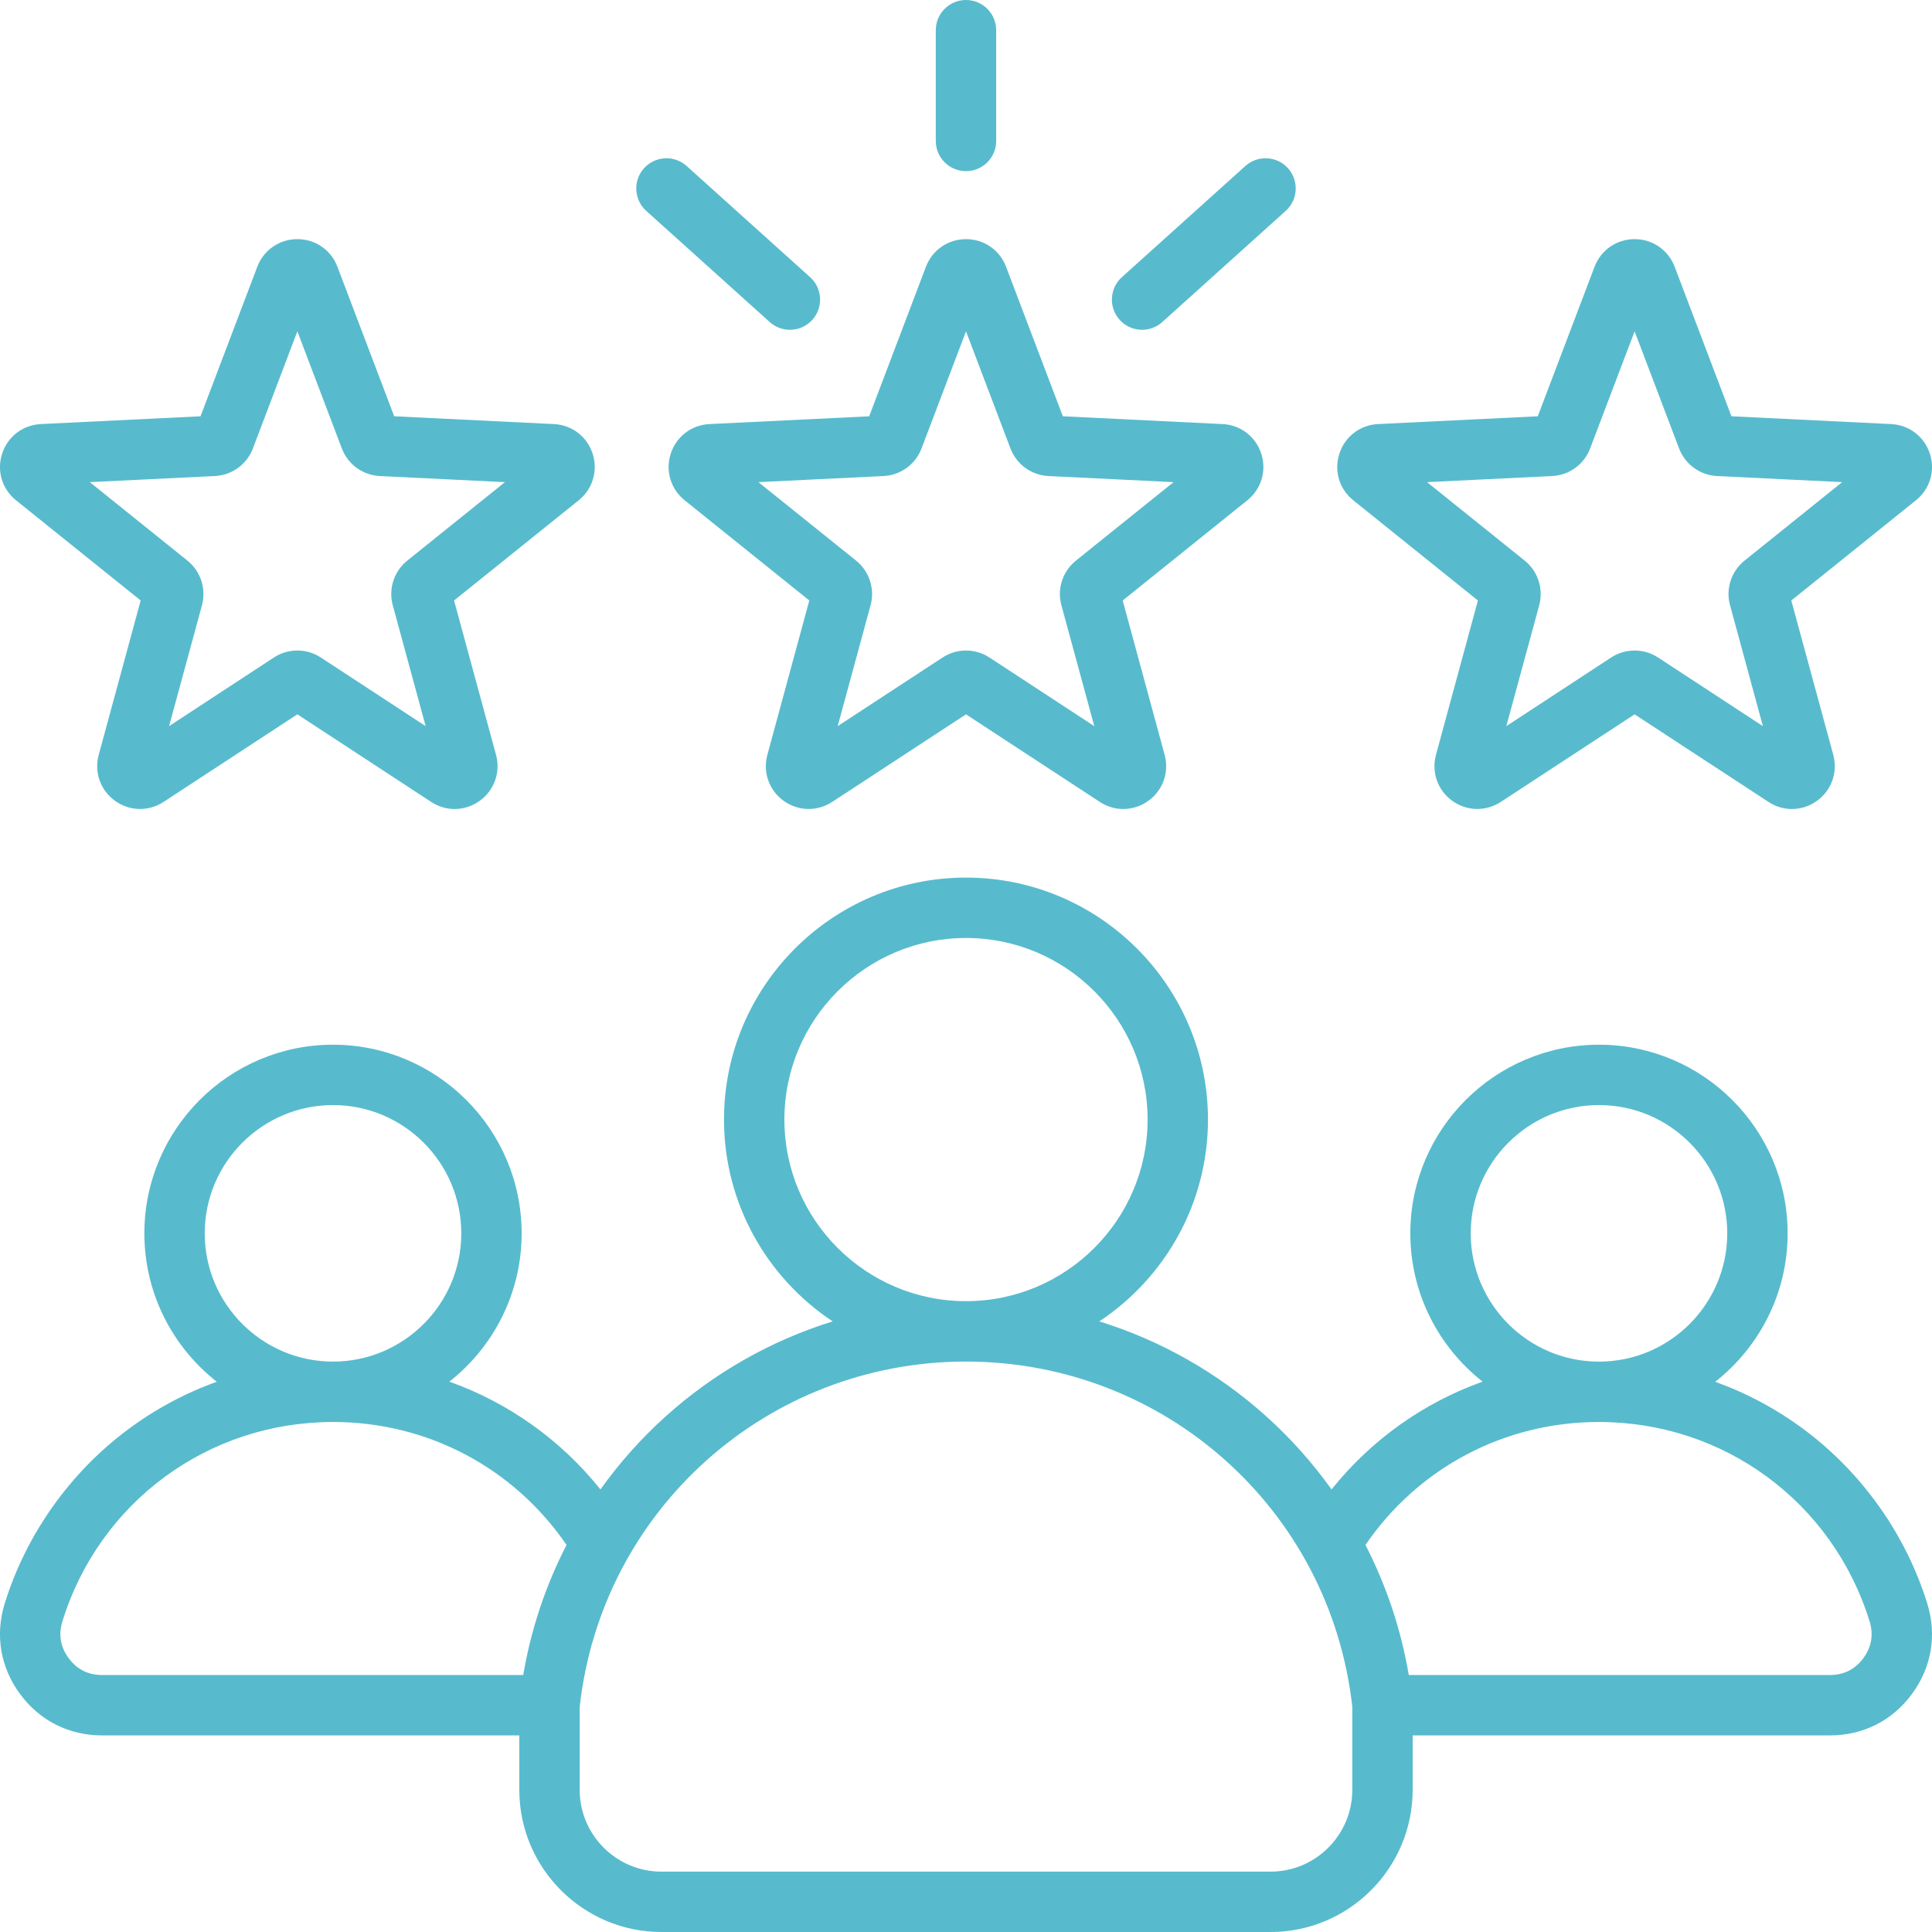 <svg xmlns="http://www.w3.org/2000/svg" width="58" height="58" viewBox="0 0 58 58" fill="none"><path d="M20.136 13.619C19.97 14.132 20.134 14.681 20.554 15.019L24.296 18.027L23.037 22.66C22.895 23.18 23.086 23.721 23.522 24.039C23.959 24.355 24.532 24.369 24.983 24.074L29 21.445L33.017 24.074C33.234 24.216 33.478 24.287 33.722 24.287C33.987 24.287 34.251 24.204 34.478 24.039C34.914 23.722 35.105 23.18 34.963 22.66L33.704 18.027L37.446 15.019C37.866 14.682 38.03 14.132 37.864 13.619C37.697 13.106 37.241 12.757 36.703 12.731L31.907 12.497L30.203 8.009C30.012 7.505 29.539 7.179 29 7.179C28.46 7.179 27.988 7.505 27.797 8.009L26.093 12.498L21.297 12.731C20.759 12.757 20.303 13.106 20.136 13.619ZM26.525 14.291C27.036 14.266 27.483 13.941 27.665 13.463L29 9.947L30.335 13.463C30.516 13.941 30.964 14.266 31.475 14.291L35.231 14.474L32.3 16.83C31.901 17.151 31.73 17.677 31.864 18.17L32.851 21.799L29.704 19.739C29.49 19.599 29.245 19.529 29 19.529C28.754 19.529 28.509 19.6 28.295 19.74L25.148 21.799L26.135 18.171C26.269 17.677 26.099 17.151 25.7 16.83L22.768 14.474L26.525 14.291ZM28.093 4.232V0.906C28.093 0.406 28.499 0 29 0C29.5 0 29.906 0.406 29.906 0.906V4.232C29.906 4.732 29.5 5.138 29 5.138C28.499 5.138 28.093 4.732 28.093 4.232ZM33.612 9.601C33.278 9.229 33.308 8.656 33.679 8.321L37.386 4.984C37.758 4.649 38.331 4.679 38.666 5.051C39 5.423 38.97 5.996 38.598 6.331L34.892 9.668C34.719 9.824 34.502 9.901 34.286 9.901C34.038 9.901 33.791 9.8 33.612 9.601ZM19.334 5.051C19.669 4.679 20.242 4.649 20.614 4.984L24.32 8.321C24.692 8.656 24.722 9.229 24.387 9.601C24.208 9.8 23.961 9.901 23.713 9.901C23.497 9.901 23.28 9.824 23.107 9.668L19.401 6.331C19.029 5.996 18.999 5.423 19.334 5.051ZM40.626 15.019L44.368 18.027L43.109 22.66C42.968 23.18 43.158 23.721 43.594 24.039C44.031 24.355 44.604 24.369 45.055 24.074L49.072 21.445L53.09 24.074C53.306 24.216 53.551 24.287 53.795 24.287C54.059 24.287 54.324 24.204 54.55 24.039C54.987 23.722 55.177 23.181 55.036 22.66L53.776 18.027L57.518 15.019C57.939 14.682 58.103 14.132 57.936 13.619C57.769 13.106 57.313 12.757 56.775 12.731L51.979 12.497L50.275 8.009C50.084 7.505 49.612 7.179 49.072 7.179C48.533 7.179 48.061 7.505 47.869 8.009L46.165 12.497L41.37 12.731C40.831 12.757 40.375 13.106 40.209 13.619C40.042 14.132 40.206 14.682 40.626 15.019ZM46.597 14.291C47.108 14.266 47.556 13.941 47.737 13.463L49.072 9.947L50.407 13.462C50.589 13.941 51.036 14.266 51.547 14.291L55.303 14.474L52.372 16.83C51.973 17.15 51.802 17.677 51.937 18.17L52.923 21.799L49.777 19.739C49.563 19.599 49.317 19.529 49.072 19.529C48.827 19.529 48.581 19.599 48.367 19.739L45.221 21.799L46.208 18.171C46.342 17.677 46.171 17.151 45.772 16.83L42.841 14.474L46.597 14.291ZM0.481 15.019L4.223 18.027L2.964 22.66C2.822 23.18 3.013 23.721 3.449 24.039C3.886 24.355 4.459 24.369 4.91 24.074L8.927 21.445L12.944 24.074C13.161 24.216 13.406 24.287 13.65 24.287C13.914 24.287 14.178 24.204 14.405 24.039C14.842 23.722 15.032 23.181 14.891 22.66L13.631 18.027L17.373 15.019C17.793 14.682 17.957 14.132 17.791 13.618C17.624 13.105 17.168 12.757 16.63 12.731L11.834 12.497L10.13 8.009C9.939 7.505 9.467 7.179 8.927 7.179C8.388 7.179 7.916 7.505 7.724 8.009L6.02 12.497L1.225 12.731C0.686 12.757 0.23 13.106 0.064 13.618C-0.103 14.132 0.061 14.681 0.481 15.019ZM6.452 14.291C6.963 14.266 7.411 13.941 7.592 13.463L8.927 9.947L10.262 13.462C10.444 13.941 10.891 14.266 11.402 14.291L15.158 14.474L12.227 16.83C11.828 17.15 11.657 17.677 11.791 18.17L12.778 21.799L9.632 19.739C9.417 19.599 9.172 19.529 8.927 19.529C8.682 19.529 8.436 19.599 8.222 19.739L5.076 21.799L6.063 18.171C6.197 17.677 6.026 17.151 5.627 16.83L2.696 14.474L6.452 14.291ZM57.857 48.137C57.219 46.078 55.913 44.229 54.179 42.93C53.349 42.309 52.445 41.825 51.492 41.482C52.814 40.444 53.666 38.833 53.666 37.026C53.666 33.903 51.125 31.363 48.003 31.363C44.88 31.363 42.339 33.903 42.339 37.026C42.339 38.831 43.189 40.44 44.509 41.478C42.74 42.109 41.173 43.218 39.974 44.713C39.413 43.928 38.766 43.2 38.039 42.542C36.574 41.217 34.854 40.244 33.002 39.669C34.966 38.367 36.264 36.138 36.264 33.611C36.264 29.605 33.005 26.346 29 26.346C24.994 26.346 21.735 29.605 21.735 33.611C21.735 36.138 23.033 38.367 24.997 39.669C23.145 40.244 21.426 41.217 19.96 42.542C19.233 43.2 18.587 43.928 18.026 44.713C16.826 43.218 15.259 42.109 13.491 41.478C14.81 40.44 15.66 38.831 15.66 37.026C15.66 33.903 13.12 31.363 9.997 31.363C6.874 31.363 4.334 33.903 4.334 37.026C4.334 38.833 5.186 40.444 6.508 41.481C5.554 41.824 4.65 42.308 3.82 42.93C2.086 44.228 0.78 46.077 0.142 48.136C-0.152 49.088 0.011 50.053 0.602 50.855C1.193 51.656 2.067 52.098 3.062 52.098H15.59V53.733C15.59 56.086 17.505 58 19.857 58H38.142C40.495 58 42.409 56.086 42.409 53.733V52.098H54.937C55.933 52.098 56.807 51.657 57.398 50.855C57.989 50.053 58.152 49.088 57.857 48.137ZM48.003 33.175C50.126 33.175 51.853 34.903 51.853 37.026C51.853 39.149 50.126 40.877 48.003 40.877C45.879 40.877 44.152 39.149 44.152 37.026C44.152 34.903 45.879 33.175 48.003 33.175ZM23.548 33.611C23.548 30.604 25.994 28.159 29 28.159C32.006 28.159 34.452 30.604 34.452 33.611C34.452 36.616 32.008 39.061 29.003 39.062C29.002 39.062 29.001 39.062 29 39.062C28.999 39.062 28.998 39.062 28.997 39.062C25.992 39.061 23.548 36.616 23.548 33.611ZM9.997 33.175C12.12 33.175 13.848 34.902 13.848 37.026C13.848 39.149 12.12 40.876 9.997 40.876C7.874 40.876 6.146 39.149 6.146 37.026C6.146 34.902 7.874 33.175 9.997 33.175ZM15.708 50.285H3.062C2.645 50.285 2.308 50.115 2.061 49.779C1.813 49.443 1.75 49.071 1.874 48.673C2.982 45.093 6.247 42.689 9.997 42.689C12.834 42.689 15.418 44.06 17.008 46.38C16.379 47.601 15.939 48.916 15.708 50.285ZM40.597 53.733C40.597 55.086 39.495 56.188 38.142 56.188H19.857C18.504 56.188 17.403 55.086 17.403 53.733V51.24C18.059 45.329 23.035 40.877 28.997 40.875C28.998 40.875 28.999 40.875 29 40.875C29.001 40.875 29.002 40.875 29.003 40.875C34.965 40.877 39.94 45.329 40.597 51.24V53.733ZM55.939 49.78C55.691 50.115 55.354 50.285 54.937 50.285H42.292C42.06 48.917 41.62 47.601 40.992 46.38C42.581 44.06 45.166 42.689 48.002 42.689C51.753 42.689 55.017 45.094 56.126 48.673C56.249 49.071 56.186 49.444 55.939 49.78Z" fill="#57BBCD"></path></svg>